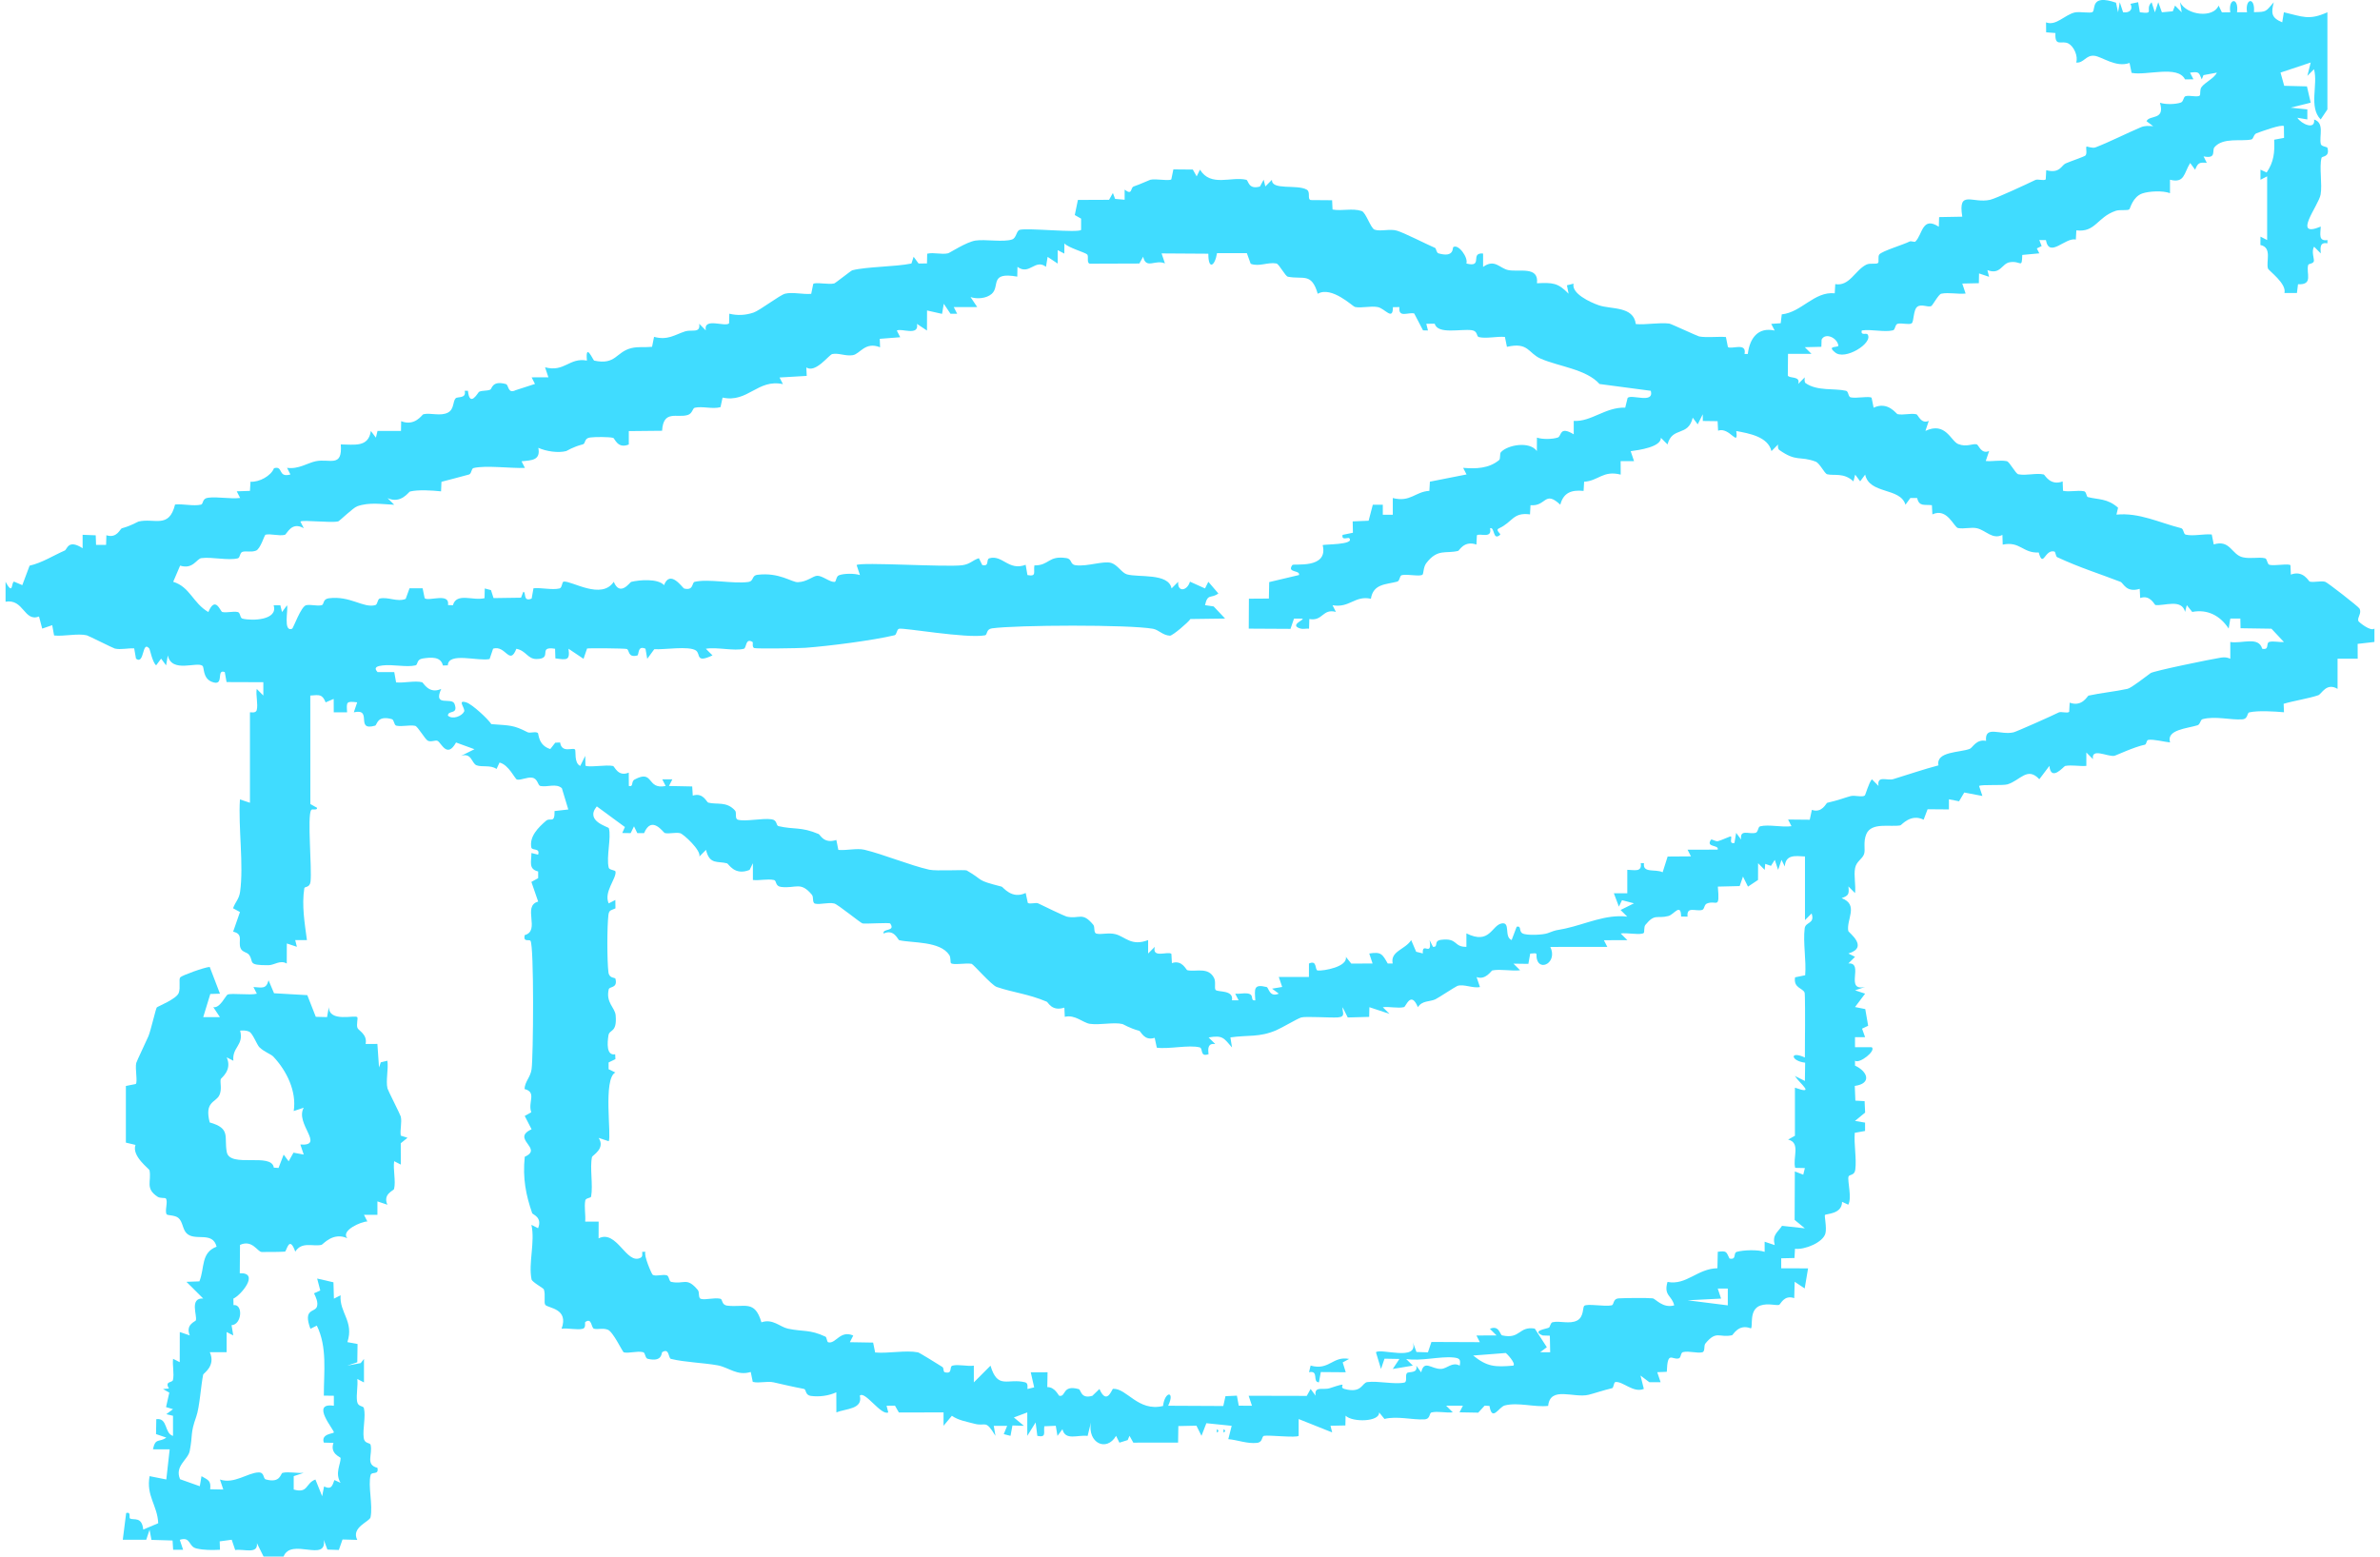 <svg xmlns="http://www.w3.org/2000/svg" width="214" height="140" viewBox="0 0 214 140" fill="none"><g clip-path="url(#clip0_455_10030)"><path d="M0.5 52.325C1.224 53.684 0.991 52.283 1.278 52.319L2.005 52.63L2.661 50.879C3.786 50.619 4.758 49.985 5.827 49.512C6.039 49.419 6.12 48.458 7.428 49.311V48.102L8.607 48.147L8.637 49.009H9.538L9.565 48.141C10.528 48.452 10.786 47.56 10.965 47.513C11.839 47.276 12.369 46.926 12.458 46.908C13.889 46.57 15.2 47.587 15.741 45.376C16.468 45.301 17.39 45.546 18.07 45.388C18.312 45.331 18.15 44.84 18.707 44.768C19.581 44.654 20.676 44.897 21.592 44.789L21.287 44.191L22.474 44.152L22.525 43.326C23.297 43.386 24.375 42.802 24.635 42.114C25.509 41.856 24.94 42.997 26.113 42.676L25.811 42.078C26.829 42.227 27.646 41.641 28.388 41.485C29.642 41.222 30.809 42.105 30.641 39.974C31.838 39.974 33.125 40.273 33.347 38.762L33.798 39.363L33.945 38.762H36.055L36.07 37.882C37.315 38.379 37.955 37.283 38.069 37.257C38.733 37.107 39.61 37.46 40.28 37.107C40.846 36.811 40.705 36.095 40.972 35.823C41.145 35.646 41.95 35.88 41.786 35.147H42.076C42.229 36.721 42.992 35.281 43.072 35.242C43.399 35.09 43.749 35.188 44.09 35.042C44.234 34.979 44.246 34.192 45.49 34.545C45.757 34.62 45.64 35.455 46.364 35.096L48.103 34.533L47.801 33.941L49.309 33.935L49.01 33.037C50.778 33.501 51.182 32.133 52.774 32.432C52.619 30.723 53.34 32.417 53.421 32.432C55.387 32.86 55.372 31.651 56.773 31.31C57.401 31.157 58.005 31.262 58.631 31.193L58.81 30.298C60.046 30.631 60.66 30.11 61.605 29.805C62.192 29.613 63.009 30.014 62.868 29.119L63.461 29.718C63.236 28.509 65.185 29.442 65.556 29.083L65.577 28.215C66.307 28.395 67.022 28.356 67.74 28.12C68.327 27.925 70.119 26.53 70.601 26.414C71.272 26.252 72.217 26.498 72.941 26.429L73.124 25.537C73.303 25.357 74.507 25.615 75.006 25.495C75.114 25.468 76.527 24.337 76.634 24.31C77.957 23.975 80.501 24.002 81.952 23.702L82.15 23.095L82.596 23.702L83.35 23.693L83.368 22.82C83.978 22.673 84.645 22.921 85.253 22.781C85.391 22.748 86.887 21.763 87.713 21.637C88.584 21.503 90.215 21.802 90.999 21.539C91.403 21.404 91.379 20.755 91.693 20.671C92.417 20.482 96.939 20.967 97.208 20.677V19.665L96.64 19.342L96.921 17.983L99.722 17.971L100.066 17.358L100.267 17.89L101.123 17.965V17.058C101.853 17.618 101.619 16.879 101.94 16.771C102.535 16.571 103.349 16.185 103.436 16.167C103.933 16.05 105.142 16.307 105.321 16.128L105.504 15.236L107.254 15.251L107.599 15.864L107.898 15.26C108.87 16.849 110.708 15.847 112.06 16.17C112.273 16.221 112.219 17.079 113.29 16.777L113.623 16.161L113.775 16.768L114.371 16.17C114.305 17.145 116.615 16.559 117.495 17.056C117.869 17.268 117.519 17.899 117.854 17.995L119.778 18.01L119.817 18.845C120.676 19.001 121.577 18.704 122.43 18.977C122.819 19.1 123.241 20.53 123.597 20.656C124.145 20.844 124.967 20.554 125.614 20.749C126.26 20.943 128.214 21.94 129.037 22.299C129.142 22.344 129.142 22.73 129.349 22.79C130.776 23.197 130.591 22.287 130.668 22.23C131.123 21.901 132.039 23.17 131.85 23.702C133.413 24.1 132.126 22.697 133.353 22.802V24.008C134.415 23.244 134.84 24.145 135.63 24.295C136.618 24.48 138.38 23.921 138.198 25.477C139.616 25.414 140.08 25.426 141.041 26.417L140.894 25.66L141.49 25.513C141.277 26.39 142.959 27.18 143.752 27.455C144.862 27.844 146.876 27.506 147.086 29.149C148.037 29.227 149.189 28.988 150.099 29.104C150.258 29.125 152.628 30.233 152.784 30.262C153.439 30.385 154.474 30.256 155.187 30.313L155.366 31.208C155.647 31.468 157.084 30.744 156.862 31.837H157.156C157.32 30.445 158.059 29.392 159.571 29.73L159.262 29.131L160.115 29.071L160.208 28.275C161.992 28.093 163.126 26.192 164.972 26.381L165.02 25.555C166.295 25.779 166.801 24.307 167.803 23.807C168.168 23.625 168.704 23.801 168.866 23.651C168.979 23.547 168.824 23.074 168.985 22.882C169.246 22.571 171.143 22.009 171.7 21.724C171.849 21.646 172.137 21.811 172.226 21.724C172.876 21.084 172.828 19.42 174.33 20.392L174.357 19.527L176.44 19.489C176.039 17.014 177.353 18.331 178.942 17.971C179.474 17.852 182.419 16.478 183.006 16.188C183.23 16.077 183.775 16.289 183.945 16.134L183.99 15.308C185.214 15.631 185.343 14.883 185.726 14.703C186.091 14.533 187.441 14.084 187.521 13.982C187.689 13.778 187.527 13.33 187.608 13.183C187.629 13.147 188.129 13.363 188.413 13.258C189.565 12.824 191.319 11.941 192.489 11.45C192.878 11.286 193.207 11.328 193.608 11.351L193.007 10.902C193.276 10.301 194.698 10.867 194.213 9.239C194.719 9.415 195.628 9.388 196.092 9.224C196.353 9.131 196.305 8.703 196.532 8.646C196.918 8.553 197.588 8.772 197.795 8.592C197.873 8.526 197.786 8.074 197.936 7.856C198.253 7.398 199.085 7.063 199.33 6.533L198.127 6.758L197.975 7.138C197.705 6.491 197.732 6.434 196.918 6.533L197.223 7.132L196.469 7.141C195.823 5.833 193.007 6.826 191.663 6.554L191.481 5.662C190.254 6.111 188.991 5.085 188.311 5.016C187.539 4.938 187.372 5.695 186.681 5.626C186.875 5.055 186.477 4.178 185.986 3.914C185.37 3.588 184.747 4.286 184.816 2.972L183.981 2.906L183.972 2.011C184.861 2.364 185.645 1.335 186.549 1.122C187.004 1.015 187.997 1.233 188.168 1.068C188.44 0.808 187.955 -0.548 190.263 0.242L190.448 1.107L190.601 0.2L190.9 1.104C191.481 1.182 191.816 0.859 191.564 0.344L192.253 0.197L192.405 1.104C193.833 1.293 192.803 0.88 193.462 0.203L193.761 1.11L194.063 0.2L194.389 1.107L195.368 1.015L195.571 0.5L196.17 1.107L196.023 0.203C196.625 1.383 199.025 1.655 199.486 0.5L199.785 1.113L200.539 1.104C200.333 -0.189 201.329 -0.281 201.144 1.104H202.044C201.847 -0.174 202.796 -0.296 202.664 1.092C203.831 1.074 203.705 1.056 204.45 0.203C204.202 1.179 204.22 1.595 205.208 2.008L205.357 1.104C207.039 1.493 207.605 1.855 209.271 1.104V9.843L208.667 10.744C207.569 9.631 208.452 7.599 208.065 6.225L207.47 6.823L207.769 5.623L205.055 6.527L205.387 7.718L207.431 7.769L207.769 9.236L205.965 9.684L207.467 9.84V10.741L206.569 10.591C206.934 11.166 208.2 11.723 208.074 10.747C209.038 11.058 208.517 12.225 208.676 12.953C208.727 13.192 209.251 13.186 209.28 13.306C209.496 14.168 208.79 14.015 208.742 14.2C208.523 15.053 208.826 16.568 208.658 17.505C208.481 18.495 206.057 21.464 208.673 20.381C208.652 21.027 208.437 21.724 209.275 21.59V21.883C208.613 21.772 208.625 22.209 208.673 22.79L208.077 22.191C207.805 22.592 208.107 23.301 208.051 23.502C207.979 23.744 207.584 23.69 207.542 23.84C207.338 24.564 208.039 25.645 206.629 25.564L206.53 26.354H205.408C205.627 25.504 203.993 24.355 203.927 24.151C203.732 23.541 204.331 22.26 203.247 22.035L203.253 21.284L203.852 21.59V15.861L203.253 16.167V15.26L203.807 15.517C204.459 14.554 204.537 13.716 204.486 12.566L205.372 12.402L205.36 11.348C205.163 11.148 203.307 11.836 202.897 11.986C202.628 12.085 202.637 12.498 202.436 12.543C201.539 12.746 199.893 12.33 199.118 13.24C198.86 13.542 199.345 14.314 198.136 14.066L198.426 14.649C197.735 14.575 197.615 14.673 197.379 15.266L196.93 14.661C196.353 15.598 196.439 16.505 195.117 16.164V17.373C194.461 17.127 193.252 17.193 192.645 17.394C191.768 17.687 191.54 18.749 191.466 18.821C191.313 18.971 190.625 18.83 190.239 18.962C188.548 19.54 188.434 20.925 186.698 20.719L186.651 21.545C185.705 21.32 184.268 23.259 183.96 21.596L183.365 21.59L183.577 22.131L183.143 22.344L183.368 22.787L181.833 22.93C181.8 24.232 181.707 23.412 180.698 23.589C179.983 23.714 179.875 24.741 178.699 24.295L178.852 24.896L177.948 24.594L177.93 25.471L176.44 25.504L176.739 26.402C176.036 26.477 175.225 26.279 174.549 26.417C174.303 26.468 173.768 27.485 173.645 27.533C173.331 27.659 172.795 27.327 172.418 27.575C172.014 27.841 172.11 28.94 171.885 29.083C171.64 29.239 171.011 29.026 170.628 29.122C170.383 29.185 170.431 29.658 170.206 29.712C169.425 29.9 168.252 29.592 167.402 29.721C167.277 30.215 167.818 29.927 167.923 30.071C168.48 30.846 165.849 32.477 164.987 31.681C164.203 31.05 165.331 31.289 165.298 31.079C165.188 30.355 164.107 29.894 163.79 30.547L163.769 31.193L162.282 31.229L162.88 31.825H160.771L160.753 33.767C160.84 34.069 161.944 33.779 161.683 34.536L162.276 33.941C162.255 34.096 162.237 34.38 162.348 34.458C163.398 35.2 164.951 34.904 165.99 35.15C166.217 35.203 166.175 35.688 166.403 35.739C166.9 35.853 168.112 35.602 168.288 35.778L168.468 36.67C169.751 36.062 170.497 37.221 170.616 37.248C171.149 37.361 171.768 37.143 172.31 37.26C172.478 37.295 172.714 38.169 173.429 37.855L173.127 38.756C174.959 37.894 175.404 39.687 176.087 39.944C176.856 40.237 177.335 39.878 177.733 39.965C177.924 40.007 178.125 40.878 178.855 40.566L178.553 41.464C179.163 41.521 179.848 41.359 180.441 41.479C180.701 41.533 181.225 42.608 181.482 42.658C182.213 42.802 183.089 42.518 183.769 42.676C183.867 42.7 184.34 43.73 185.466 43.302L185.498 44.143C186.118 44.277 186.764 44.071 187.387 44.185C187.611 44.224 187.59 44.672 187.734 44.708C188.653 44.948 189.491 44.81 190.448 45.669L190.302 46.286C192.36 46.091 194.081 46.989 196.113 47.504C196.361 47.566 196.311 48.033 196.532 48.087C197.205 48.249 198.148 48.003 198.872 48.072L199.052 48.967C200.545 48.506 200.647 49.898 201.67 50.125C202.386 50.284 203.074 50.08 203.654 50.209C203.879 50.257 203.837 50.748 204.064 50.802C204.558 50.915 205.773 50.661 205.95 50.84L205.983 51.681C207.111 51.254 207.581 52.289 207.679 52.31C208.113 52.406 208.622 52.223 209.065 52.325C209.257 52.37 212.058 54.557 212.15 54.728C212.393 55.165 211.932 55.521 212.055 55.862C212.082 55.937 213.165 56.838 213.5 56.533V57.739L211.989 57.912L211.995 59.247H210.184V61.959C209.173 61.36 208.76 62.425 208.446 62.533C207.569 62.832 206.264 63.024 205.336 63.302L205.366 64.062C204.498 63.988 203.047 63.892 202.257 64.071C202.008 64.128 202.17 64.661 201.611 64.7C200.569 64.775 199.192 64.383 198.052 64.682C197.831 64.739 197.849 65.152 197.591 65.233C196.673 65.529 194.76 65.616 195.123 66.777C194.599 66.726 193.641 66.472 193.165 66.546C192.983 66.573 193.019 66.947 192.86 66.98C191.84 67.193 190.257 67.962 190.101 67.983C189.482 68.07 188.021 67.229 188.192 68.279L187.596 67.681V68.887C186.974 68.938 186.297 68.779 185.687 68.893C185.582 68.911 184.406 70.359 184.274 68.887L183.368 70.087C182.287 68.92 181.656 70.201 180.498 70.548C180.067 70.676 178.155 70.539 177.951 70.694L178.25 71.592L176.619 71.281L176.15 72.071L175.24 71.891V72.801L173.322 72.786L172.965 73.726C171.801 73.148 170.987 74.214 170.874 74.235C169.997 74.405 168.282 73.932 167.818 75.01C167.504 75.743 167.752 76.407 167.609 76.82C167.447 77.281 166.929 77.452 166.804 78.074C166.669 78.754 166.882 79.613 166.798 80.328L166.202 79.729C166.28 80.442 166.211 80.555 165.592 80.783C167.163 81.369 165.999 82.716 166.19 83.74C166.217 83.874 168.085 85.197 166.199 85.76L166.798 86.059L166.199 86.654C167.666 86.562 165.804 89.195 167.702 88.77L166.801 89.073L167.705 89.372L166.798 90.575L167.717 90.76L167.977 92.26L167.429 92.52L167.702 93.286H166.795V94.19H168.3C168.719 94.507 167.184 95.716 166.795 95.399V95.845C167.95 96.375 168.318 97.461 166.774 97.671L166.828 98.994L167.657 99.041L167.705 100.068L166.792 100.819L167.699 100.972V101.723L166.774 101.888C166.687 102.929 166.95 104.213 166.819 105.209C166.747 105.766 166.271 105.602 166.208 105.838C166.104 106.218 166.537 107.75 166.187 108.355L165.631 108.094C165.628 109.217 164.209 109.154 164.092 109.28C164.027 109.348 164.269 110.417 164.134 110.935C163.922 111.761 162.231 112.434 161.399 112.317L161.351 113.149L160.16 113.176V114.077L162.575 114.08L162.27 115.885L161.369 115.286L161.33 116.758C160.391 116.438 160.112 117.324 159.966 117.366C159.696 117.441 158.975 117.195 158.305 117.417C157.207 117.779 157.655 119.344 157.431 119.479C156.312 119.036 155.839 120.074 155.74 120.095C154.576 120.35 154.352 119.619 153.349 120.829C153.17 121.044 153.346 121.556 153.062 121.628C152.607 121.744 151.886 121.484 151.329 121.613C151.096 121.666 151.177 122.13 150.928 122.184C150.315 122.313 149.938 121.466 149.872 123.384L149.013 123.42L149.315 124.321H148.304L147.508 123.722L147.807 124.923C146.864 125.315 145.939 124.231 145.26 124.303C145.084 124.321 145.111 124.818 144.955 124.857C144.156 125.048 143.24 125.357 142.839 125.452C141.501 125.773 139.389 124.632 139.203 126.452C137.964 126.587 136.507 126.105 135.304 126.41C134.765 126.548 134.164 127.921 133.93 126.455L133.496 126.428L132.916 127.059L131.234 127.029L131.539 126.431H130.031L130.629 127.029C130.028 127.104 129.295 126.904 128.726 127.038C128.475 127.098 128.648 127.631 128.074 127.664C127.017 127.724 125.599 127.338 124.486 127.625L124.004 127.035C124.067 127.897 121.601 127.945 120.99 127.332L120.972 128.209L119.632 128.236L119.784 128.837L116.771 127.634V129.142C116.567 129.343 114.098 129.059 113.664 129.142C113.413 129.19 113.578 129.717 113.021 129.777C112.138 129.873 111.3 129.516 110.444 129.442L110.747 128.242L108.472 128.008L108.032 129.142L107.578 128.23L105.953 128.265L105.929 129.75L101.904 129.756L101.56 129.142L101.398 129.525L100.653 129.759L100.354 129.145C99.489 130.624 97.765 129.78 98.091 127.945L97.795 129.151C96.912 129.032 95.778 129.615 95.532 128.544L95.084 129.148L94.931 128.239L93.901 128.283C93.818 128.864 94.12 129.316 93.273 129.148L93.12 127.939L92.369 129.145V127.038L91.163 127.49L92.064 128.242L91.035 128.212L90.861 129.145L90.254 128.99L90.559 128.245H89.356L89.508 129.145C88.575 127.598 88.659 128.34 87.62 128.056C86.932 127.87 86.187 127.76 85.588 127.341L84.84 128.239V127.035L80.824 127.044L80.471 126.428L79.717 126.437L79.869 127.038C79.22 127.35 77.772 125.063 77.311 125.53C77.613 126.766 76.033 126.691 75.204 127.035L75.198 125.228C74.516 125.542 73.66 125.656 72.921 125.554C72.355 125.476 72.528 124.967 72.28 124.92C71.299 124.737 70.362 124.513 69.566 124.333C68.958 124.195 68.297 124.438 67.686 124.291L67.504 123.399C66.277 123.779 65.532 122.983 64.523 122.801C63.248 122.57 61.579 122.531 60.328 122.223C60.082 122.163 60.205 121.197 59.538 121.622C59.466 121.666 59.58 122.543 58.236 122.214C57.99 122.154 58.044 121.672 57.823 121.619C57.272 121.487 56.545 121.75 56.09 121.634C55.968 121.601 55.136 119.769 54.639 119.593C54.175 119.428 53.765 119.599 53.412 119.509C53.148 119.443 53.232 118.458 52.613 118.916C52.58 118.94 52.697 119.437 52.409 119.512C51.886 119.649 51.081 119.425 50.494 119.512C51.167 117.68 49.297 117.671 49.037 117.369C48.875 117.18 49.076 116.456 48.899 115.968C48.857 115.855 47.846 115.316 47.795 115.071C47.495 113.616 48.13 111.71 47.783 110.165L48.381 110.471C48.788 109.471 47.894 109.244 47.852 109.118C47.295 107.511 46.981 105.985 47.184 104.042C48.899 103.288 45.904 102.441 47.798 101.57L47.181 100.373L47.771 100.038C47.436 99.134 48.3 98.248 47.163 97.949C47.202 97.249 47.693 96.911 47.798 96.171C47.956 95.061 48.031 85.092 47.699 84.62C47.585 84.458 47.032 84.787 47.175 84.108C48.636 83.716 46.927 81.489 48.39 81.091L47.78 79.322L48.39 78.984V78.383C47.495 78.158 47.783 77.527 47.783 76.722L48.384 76.871C48.588 76.234 47.834 76.539 47.774 76.222C47.585 75.237 48.399 74.426 49.105 73.819C49.477 73.499 49.887 74.127 49.863 72.948L51.099 72.807L50.521 70.895C50.012 70.431 49.213 70.823 48.591 70.694C48.339 70.643 48.372 70.021 47.834 69.946C47.385 69.883 46.855 70.189 46.487 70.117C46.304 70.081 45.757 68.788 44.916 68.587L44.647 69.165C44.123 68.785 43.357 69.018 42.857 68.836C42.399 68.668 42.426 67.672 41.459 67.983L42.663 67.387L41.005 66.783C40.215 68.216 39.715 66.879 39.365 66.648C39.17 66.519 38.778 66.783 38.461 66.618C38.218 66.493 37.557 65.325 37.327 65.283C36.77 65.182 36.163 65.382 35.636 65.269C35.417 65.221 35.453 64.742 35.226 64.679C33.879 64.308 33.921 65.212 33.727 65.269C31.877 65.795 33.565 63.673 31.814 64.068L32.117 63.168C31.129 63.057 31.15 63.114 31.21 64.068H30.01L30.004 62.862L29.28 63.173C28.971 62.416 28.717 62.5 27.9 62.56L27.906 72.319L28.505 72.654C28.549 72.93 28.068 72.711 27.975 72.858C27.616 73.424 28.059 78.089 27.921 79.301C27.858 79.855 27.388 79.729 27.364 79.882C27.119 81.426 27.394 83.021 27.598 84.557H26.544L26.694 85.158L25.79 84.859L25.784 86.666C25.192 86.313 24.671 86.81 24.144 86.813C22.166 86.828 22.875 86.517 22.385 85.867C22.211 85.637 21.765 85.649 21.622 85.26C21.403 84.679 21.915 84.003 20.963 83.799L21.577 82.031L20.957 81.693C21.158 81.112 21.493 80.891 21.589 80.205C21.924 77.793 21.415 74.435 21.574 71.903L22.474 72.203V64.068C22.474 64.035 22.995 64.194 23.082 63.871C23.223 63.344 22.986 62.545 23.082 61.962L23.678 62.56V61.36L20.371 61.348L20.212 60.45C19.38 60.124 20.251 61.806 19.042 61.324C18.222 60.998 18.378 60.043 18.213 59.894C17.74 59.463 15.433 60.588 15.089 58.945L14.936 59.846L14.487 59.241L14.039 59.843C13.7 59.555 13.482 58.403 13.431 58.34C12.749 57.529 13.018 59.84 12.228 59.244L12.066 58.319C11.51 58.283 10.854 58.457 10.325 58.334C10.172 58.298 7.958 57.179 7.805 57.143C6.994 56.949 5.746 57.254 4.863 57.158L4.696 56.23L3.795 56.539L3.508 55.452C2.149 55.964 2.146 53.821 0.479 54.123V52.316L0.5 52.325ZM97.747 22.885C97.6 22.712 96.062 22.29 95.706 21.895L95.7 22.808L95.102 22.499V23.705L94.198 23.104L94.051 23.996C93.064 23.244 92.564 24.801 91.487 24.002L91.469 24.881C88.91 24.427 89.951 25.755 89.167 26.435C88.691 26.848 87.856 26.917 87.267 26.719L87.868 27.617L85.759 27.623L86.064 28.221H85.465L84.861 27.321L84.705 28.23L83.356 27.925L83.35 29.73L82.452 29.131C82.661 30.274 81.015 29.487 80.638 29.733L80.944 30.331L79.106 30.475L79.133 31.235C77.786 30.699 77.335 31.834 76.685 31.944C76.036 32.055 75.407 31.726 74.836 31.843C74.54 31.902 73.337 33.593 72.504 33.052L72.537 33.809L70.093 33.953L70.398 34.551C68.12 34.057 67.249 36.254 64.972 35.76L64.784 36.619C64.071 36.822 63.177 36.514 62.473 36.673C62.261 36.721 62.276 37.191 61.836 37.325C60.878 37.622 59.645 36.825 59.532 38.744L56.539 38.774V39.98C55.516 40.399 55.291 39.42 55.127 39.381C54.72 39.286 53.493 39.291 53.05 39.351C52.496 39.429 52.682 39.896 52.403 39.968C51.482 40.204 50.994 40.548 50.907 40.572C50.174 40.758 49.111 40.596 48.405 40.279C48.624 41.404 47.816 41.401 46.894 41.488L47.199 42.087C45.948 42.135 43.656 41.835 42.585 42.096C42.36 42.15 42.417 42.614 42.16 42.682C41.238 42.925 40.616 43.104 39.694 43.335L39.658 44.194C38.871 44.107 37.581 44.029 36.863 44.209C36.749 44.236 36.052 45.355 34.849 44.804L35.447 45.4C34.328 45.352 33.203 45.148 32.111 45.54C31.749 45.672 30.516 46.872 30.411 46.896C29.702 47.052 27.26 46.737 27.011 46.911L27.317 47.51C26.188 46.86 25.802 48.066 25.602 48.108C25.048 48.228 24.33 47.979 23.872 48.093C23.776 48.117 23.423 49.374 23.016 49.527C22.564 49.694 22.16 49.536 21.81 49.631C21.547 49.703 21.607 50.161 21.382 50.218C20.488 50.437 19.072 50.071 18.105 50.2C17.674 50.257 17.354 51.242 16.196 50.873L15.574 52.328C17.1 52.801 17.348 54.252 18.734 55.048C19.371 53.534 19.814 55.009 19.985 55.045C20.431 55.138 20.942 54.953 21.388 55.051C21.619 55.102 21.571 55.584 21.798 55.641C22.678 55.859 25.021 55.782 24.605 54.444H25.207L25.359 55.048L25.808 54.444C25.94 54.77 25.434 56.868 26.26 56.554C26.377 56.509 27.062 54.536 27.529 54.435C27.951 54.345 28.472 54.533 28.918 54.435C29.166 54.381 28.995 53.887 29.555 53.812C31.491 53.558 32.649 54.71 33.739 54.429C33.969 54.369 33.93 53.884 34.152 53.833C34.903 53.663 35.72 54.174 36.477 53.866L36.824 52.911H38L38.183 53.8C38.509 54.13 40.472 53.253 40.283 54.423L40.723 54.438C41.053 53.256 42.54 54.067 43.569 53.8L43.587 52.929L44.147 53.076L44.377 53.794L46.849 53.758L47.053 53.229C47.334 53.214 46.987 54.183 47.804 53.836L47.968 52.911C48.69 52.84 49.647 53.088 50.315 52.926C50.551 52.87 50.521 52.331 50.683 52.31C51.41 52.226 54.082 53.989 55.187 52.328C55.749 53.705 56.644 52.364 56.749 52.337C57.482 52.154 59.158 52.017 59.708 52.63C60.259 51.167 61.39 52.908 61.513 52.935C62.402 53.145 62.186 52.397 62.464 52.331C63.727 52.041 65.867 52.525 67.252 52.349C67.83 52.277 67.54 51.771 68.114 51.699C70.066 51.457 71.188 52.379 71.735 52.364C72.591 52.34 73.112 51.777 73.504 51.786C73.974 51.795 74.599 52.361 75.042 52.34C75.201 52.334 75.162 51.843 75.437 51.741C75.886 51.571 76.82 51.562 77.323 51.723L77.023 50.822C77.4 50.532 85.121 51.032 86.531 50.837C87.24 50.739 87.425 50.398 88.018 50.206L88.32 50.822C89.012 50.978 88.626 50.308 88.964 50.212C90.146 49.88 90.688 51.382 92.223 50.799L92.384 51.723C93.249 51.891 92.902 51.433 93.01 50.855C94.368 50.864 94.234 49.952 95.868 50.194C96.451 50.281 96.158 50.766 96.733 50.84C97.768 50.975 99.219 50.419 99.923 50.634C100.488 50.808 100.865 51.526 101.332 51.66C102.37 51.957 105.079 51.517 105.342 52.926L105.938 52.328C105.851 53.277 106.74 53.175 106.997 52.316L108.35 52.926L108.649 52.328L109.55 53.378C108.894 53.875 108.595 53.333 108.35 54.429L109.128 54.545L110.157 55.635L107.036 55.677C106.847 55.976 105.426 57.188 105.195 57.176C104.54 57.143 104.193 56.646 103.666 56.554C101.47 56.165 91.421 56.209 89.2 56.515C88.638 56.593 88.814 57.095 88.563 57.143C86.92 57.449 81.207 56.437 80.833 56.554C80.611 56.623 80.65 57.083 80.429 57.137C78.451 57.607 74.578 58.104 72.409 58.266C71.861 58.307 68.034 58.364 67.818 58.289C67.603 58.215 67.725 57.784 67.677 57.751C67.016 57.326 67.136 58.283 66.885 58.352C66.032 58.583 64.439 58.176 63.467 58.352L64.065 58.948C62.5 59.687 63.027 58.807 62.569 58.505C61.923 58.077 59.738 58.448 58.831 58.391L58.197 59.256L58.041 58.349C57.281 58.014 57.491 58.912 57.293 58.96C56.416 59.175 56.623 58.442 56.345 58.37C56.138 58.316 52.957 58.283 52.786 58.331L52.469 59.256L51.117 58.349C51.272 59.436 50.94 59.352 49.938 59.217L49.91 58.352C48.265 58.089 49.782 59.265 48.238 59.274C47.442 59.28 47.31 58.52 46.43 58.355C45.811 59.92 45.472 57.99 44.338 58.343L44.024 59.274C42.992 59.502 40.31 58.622 40.265 59.843L39.825 59.858C39.64 59.038 38.769 59.109 37.997 59.229C37.431 59.316 37.599 59.789 37.357 59.846C36.54 60.037 35.301 59.735 34.394 59.852C33.972 59.906 33.535 60.001 33.948 60.45H35.45L35.615 61.378C36.339 61.447 37.285 61.201 37.958 61.363C38.066 61.39 38.557 62.47 39.673 61.962C38.904 63.658 40.63 62.644 40.873 63.32C41.229 64.314 40.283 63.832 40.274 64.368C40.705 64.748 41.531 64.407 41.729 64.005C41.873 63.715 41.047 62.907 41.923 63.173C42.438 63.329 43.868 64.646 44.18 65.131C45.895 65.263 46.146 65.197 47.442 65.861C47.651 65.969 48.169 65.762 48.366 65.93C48.441 65.993 48.387 67.037 49.48 67.372L49.925 66.801L50.362 66.78C50.512 67.77 51.473 67.211 51.697 67.405C51.817 67.51 51.583 68.617 52.173 68.89L52.622 67.986L52.64 68.857C52.852 69.06 54.546 68.755 55.124 68.896C55.267 68.932 55.569 69.901 56.536 69.491L56.542 70.694C57.003 70.802 56.713 70.299 57.063 70.111C58.819 69.165 58.11 71.053 59.855 70.694L59.55 70.096H60.456L60.151 70.694L62.24 70.736L62.291 71.559C63.239 71.254 63.524 72.149 63.685 72.191C64.472 72.394 65.334 72.05 66.097 72.909C66.265 73.097 66.041 73.642 66.352 73.729C67.037 73.917 68.515 73.573 69.362 73.687C69.919 73.759 69.76 74.253 70 74.306C71.442 74.636 71.999 74.339 73.612 75.016C73.758 75.079 74.064 75.917 75.201 75.549L75.38 76.443C76.105 76.512 77.047 76.27 77.721 76.428C79.417 76.832 81.829 77.835 83.556 78.224C84.182 78.365 86.773 78.206 86.92 78.29C88.557 79.227 87.644 79.131 90.065 79.747C90.197 79.78 90.969 80.92 92.226 80.316L92.414 81.202C92.594 81.36 93.138 81.145 93.357 81.256C93.764 81.465 95.751 82.408 95.906 82.441C97.077 82.695 97.292 81.968 98.301 83.174C98.48 83.389 98.301 83.898 98.591 83.973C99.013 84.081 99.68 83.862 100.303 84.024C101.188 84.254 101.718 85.137 103.235 84.554V85.76L103.834 85.161C103.565 86.245 105.034 85.514 105.327 85.796L105.372 86.625C106.297 86.304 106.647 87.238 106.755 87.262C107.539 87.436 108.637 86.939 109.164 87.962C109.346 88.319 109.17 88.866 109.298 89.031C109.481 89.267 110.944 88.995 110.774 89.974H111.372L111.067 89.378C111.42 89.414 111.815 89.309 112.144 89.351C112.874 89.444 112.33 90.03 112.874 89.977C112.809 88.95 112.698 88.483 113.889 88.776C114.086 88.824 114.128 89.74 114.984 89.372L114.38 88.923L115.289 88.77L114.984 87.873H117.693L117.696 86.663C118.465 86.307 118.201 87.259 118.48 87.289C119.018 87.343 121.194 86.954 121.014 86.062L121.502 86.669L123.417 86.66L123.118 85.763C124.192 85.586 124.297 85.82 124.779 86.66H125.225C124.991 85.55 126.338 85.418 126.889 84.557L127.335 85.604L127.936 85.754C127.849 84.62 128.795 86.152 128.544 84.557L128.846 85.158C129.391 85.206 128.843 84.623 129.579 84.53C131.102 84.338 130.686 85.188 131.853 85.161V83.952C133.969 85.002 134.113 83.228 135.023 83.057C135.854 82.899 135.208 84.269 135.92 84.551L136.375 83.353C136.839 83.246 136.54 83.758 136.899 83.952C137.285 84.162 138.76 84.087 139.158 83.934C140.122 83.569 139.742 83.734 140.75 83.515C142.594 83.111 144.38 82.216 146.314 82.444L145.715 81.848L146.921 81.247L145.844 80.965L145.565 81.546L145.111 80.343H146.32V78.233C146.954 78.242 147.66 78.475 147.529 77.631H147.822C147.675 78.571 148.851 78.131 149.498 78.454L149.947 77.039L152.044 77.024L151.739 76.425L154.45 76.419C154.579 75.944 153.334 76.255 153.852 75.519C153.903 75.447 154.265 75.713 154.48 75.656C154.807 75.569 155.591 75.192 155.638 75.231C155.764 75.333 155.42 75.938 155.956 75.818L156.108 74.911L156.557 75.516C156.417 74.537 157.248 75.061 157.853 74.908C158.104 74.845 158.05 74.372 158.275 74.319C159.056 74.13 160.232 74.435 161.082 74.309L160.777 73.711L162.725 73.729L162.916 72.843C163.841 73.163 164.194 72.23 164.299 72.206C165.287 71.987 166.005 71.7 166.412 71.601C166.798 71.508 167.456 71.733 167.678 71.547C167.737 71.496 168.055 70.35 168.315 70.093L168.908 70.691C168.761 69.698 169.674 70.248 170.242 70.075C171.712 69.626 172.948 69.195 174.3 68.839C174.052 67.57 176.212 67.704 177.113 67.354C177.374 67.253 177.7 66.454 178.577 66.636C178.448 65.188 179.872 66.154 181.054 65.867C181.345 65.795 184.646 64.323 185.112 64.08C185.328 63.97 185.875 64.185 186.052 64.026L186.097 63.2C187.225 63.617 187.692 62.587 187.791 62.566C188.913 62.318 190.191 62.201 191.298 61.956C191.642 61.881 192.986 60.824 193.372 60.543C193.641 60.345 198.797 59.289 199.701 59.148C200.009 59.1 200.258 59.118 200.539 59.25V57.742C201.575 57.921 203.086 57.197 203.406 58.349C204.1 58.502 203.708 57.828 204.049 57.736C204.432 57.634 204.944 57.784 205.36 57.742L204.241 56.548L201.461 56.506L201.443 55.635H200.542L200.393 56.536C199.623 55.365 198.489 54.776 197.116 55.039L196.628 54.429L196.475 55.036C196.173 53.821 194.596 54.519 193.803 54.417C193.722 54.405 193.342 53.465 192.438 53.788L192.393 52.962C191.172 53.339 190.93 52.436 190.67 52.334C188.772 51.598 187.046 51.077 184.972 50.113C184.84 50.053 184.834 49.637 184.726 49.608C183.852 49.368 183.724 51.146 183.314 49.694C181.865 49.763 181.653 48.662 180.076 48.985L180.049 48.111C179.157 48.554 178.58 47.719 177.787 47.519C177.263 47.387 176.613 47.599 176.06 47.495C175.686 47.423 175.087 45.636 173.753 46.265L173.708 45.439C173.01 45.361 172.573 45.585 172.376 44.789H171.774L171.332 45.397C170.865 43.82 168.1 44.484 167.708 42.688L167.259 43.293L166.81 42.688L166.654 43.296C165.78 42.488 164.945 42.808 164.299 42.658C164.045 42.599 163.638 41.662 163.249 41.518C161.821 40.982 161.549 41.578 159.987 40.471C159.861 40.384 159.846 40.139 159.876 39.98L159.283 40.575C158.969 39.268 157.251 38.98 156.117 38.768C156.333 40.306 155.534 38.367 154.483 38.735L154.441 37.882L153.11 37.864L153.104 37.263L152.652 38.166L152.203 37.568C151.79 39.312 150.363 38.331 149.938 39.974L149.342 39.378C149.354 40.207 147.373 40.48 146.625 40.581L146.927 41.479H145.721L145.727 42.688C144.129 42.281 143.728 43.254 142.438 43.329L142.39 44.155C141.31 44.047 140.586 44.295 140.295 45.394C138.868 44.059 139.048 45.57 137.617 45.439L137.572 46.265C136.025 46.061 136.034 46.944 134.789 47.519C134.397 47.698 134.999 48.003 134.882 48.105C134.209 48.689 134.418 47.36 133.981 47.51C134.191 48.5 133.044 47.923 132.796 48.147L132.754 48.979C131.644 48.593 131.213 49.521 131.12 49.545C130.013 49.832 129.274 49.302 128.241 50.658C127.981 50.999 128.002 51.601 127.912 51.681C127.688 51.888 126.56 51.613 126.048 51.729C125.826 51.78 125.886 52.247 125.623 52.316C124.626 52.582 123.48 52.492 123.265 53.854C121.816 53.537 121.358 54.707 119.814 54.438L120.119 55.036C118.899 54.716 118.961 55.898 117.731 55.677L117.704 56.545C117.462 56.521 117.16 56.599 116.956 56.542C115.828 56.23 117.381 55.716 117.103 55.644L116.352 55.638L116.035 56.563L112.282 56.542L112.297 53.848L114.092 53.836L114.122 52.355L116.801 51.72C116.929 51.245 115.681 51.553 116.202 50.819C116.316 50.661 119.464 51.218 118.931 49.033C119.024 48.94 121.834 49.018 121.323 48.41C121.23 48.3 120.601 48.656 120.721 48.108L121.649 47.917L121.628 46.896L123.061 46.836L123.438 45.394H124.336V46.297H125.234V44.795C126.829 45.196 127.236 44.224 128.523 44.149L128.571 43.323L131.865 42.673L131.56 42.081C132.73 42.173 133.858 42.144 134.789 41.386C134.939 41.267 134.825 40.812 134.957 40.668C135.558 40.016 137.53 39.654 138.189 40.569L138.195 39.36C138.694 39.534 139.622 39.51 140.08 39.348C140.427 39.226 140.197 38.274 141.504 39.064V37.855C143.067 37.96 144.338 36.607 146.134 36.664L146.349 35.79C146.703 35.428 148.747 36.359 148.435 35.15L143.824 34.539C142.627 33.195 140.14 32.968 138.521 32.253C137.396 31.756 137.441 30.747 135.498 31.196L135.316 30.304C134.589 30.238 133.655 30.478 132.976 30.319C132.73 30.262 132.901 29.778 132.338 29.7C131.336 29.565 129.274 30.104 129.001 29.113L128.247 29.122L128.397 29.724L127.954 29.715L127.161 28.195C126.61 28.06 125.719 28.634 125.829 27.62L125.246 27.629C125.246 28.898 124.534 27.737 123.872 27.617C123.211 27.497 122.451 27.734 121.825 27.608C121.646 27.572 119.733 25.699 118.486 26.423C117.923 24.489 117.181 25.157 115.807 24.89C115.559 24.843 115.014 23.747 114.769 23.699C113.994 23.553 113.228 24.017 112.458 23.726L112.111 22.769H109.43C109.238 23.951 108.64 24.31 108.649 22.82L104.444 22.793L104.747 23.693C103.882 23.304 103.044 24.259 102.789 23.089L102.445 23.702L97.986 23.717C97.675 23.628 97.921 23.077 97.753 22.876L97.747 22.885ZM56.174 74.375L53.663 72.529C52.556 73.867 54.711 74.357 54.746 74.492C54.98 75.336 54.501 77.081 54.732 78.035C54.788 78.272 55.327 78.239 55.348 78.404C55.423 79.035 54.265 80.241 54.732 81.253L55.33 80.947L55.339 81.701C55.004 81.875 54.767 81.803 54.708 82.285C54.579 83.339 54.579 86.394 54.708 87.448C54.779 88.031 55.306 87.897 55.339 88.031C55.557 88.923 54.797 88.693 54.732 88.989C54.462 90.195 55.297 90.62 55.357 91.32C55.495 92.945 54.8 92.541 54.708 93.134C54.609 93.777 54.504 94.974 55.315 94.825L55.336 95.262L54.723 95.561V96.168L55.333 96.465C54.202 97.006 55.007 102.268 54.729 102.645L53.828 102.345C54.462 103.309 53.268 103.911 53.232 104.063C53.02 105.006 53.337 106.574 53.151 107.622C53.128 107.762 52.67 107.744 52.628 107.969C52.514 108.567 52.67 109.259 52.619 109.878H53.828L53.822 111.383C55.471 110.551 56.318 113.802 57.602 113.125C57.808 113.017 57.742 112.775 57.745 112.59H58.038C57.85 112.886 58.589 114.568 58.676 114.646C58.885 114.831 59.556 114.607 59.939 114.699C60.181 114.759 60.133 115.247 60.352 115.295C61.516 115.549 61.74 114.819 62.746 116.028C62.925 116.244 62.749 116.755 63.033 116.827C63.482 116.941 64.206 116.69 64.766 116.812C65.005 116.866 64.85 117.369 65.4 117.435C66.947 117.617 67.863 116.878 68.465 118.934C69.488 118.578 70.125 119.353 70.856 119.506C72.229 119.796 72.789 119.554 74.219 120.221C74.348 120.281 74.345 120.694 74.468 120.727C75.147 120.912 75.533 119.602 76.721 120.122L76.416 120.721L78.508 120.757L78.69 121.646C79.869 121.753 81.425 121.421 82.539 121.634C82.673 121.66 84.307 122.678 84.732 122.947C84.9 123.052 84.768 123.429 85.004 123.438C85.696 123.579 85.316 122.914 85.648 122.828C86.172 122.69 86.977 122.914 87.563 122.831V124.336L89.062 122.834C89.712 125.024 90.616 123.926 92.187 124.333C92.495 124.414 92.354 124.905 92.387 124.932L92.989 124.782L92.683 123.432L94.192 123.426L94.168 124.761C94.862 124.743 95.17 125.524 95.245 125.539C95.877 125.68 95.47 124.522 96.996 124.941C97.214 125 97.16 125.856 98.223 125.542L98.857 124.929C99.528 126.461 99.979 124.92 100.081 124.914C101.323 124.851 102.326 127 104.576 126.458C104.735 125.093 105.689 125.081 105.037 126.437L109.993 126.461L110.19 125.578L111.217 125.53L111.384 126.431L112.572 126.44L112.273 125.539L117.498 125.551L117.845 124.929L118.294 125.533C118.15 124.623 118.964 125.054 119.569 124.857C121.565 124.204 120.191 124.74 120.907 124.932C122.472 125.348 122.445 124.372 122.947 124.309C123.917 124.183 125.395 124.542 126.266 124.354C126.572 124.288 126.32 123.711 126.506 123.504C126.664 123.327 127.514 123.576 127.344 122.831L127.789 123.435C128.053 122.253 128.711 123.16 129.582 123.124C130.127 123.1 130.585 122.454 131.252 122.831C131.36 122.262 131.237 122.154 130.686 122.097C129.486 121.975 127.745 122.451 126.437 122.232L127.035 122.828L125.231 123.13L125.829 122.229L124.489 122.205L124.174 123.13L123.72 121.628C124.118 121.227 127.586 122.495 127.038 120.724L127.362 121.601L128.394 121.634L128.708 120.7L133.062 120.718L132.757 120.119L134.565 120.113L133.966 119.518C134.816 119.153 134.855 120.062 135.07 120.11C136.734 120.475 136.534 119.263 138 119.497L139.086 121.173L138.485 121.622L139.386 121.628L139.356 120.137L138.712 120.116C137.65 119.682 139.077 119.527 139.272 119.41C139.392 119.338 139.404 118.97 139.604 118.925C140.272 118.776 141.133 119.12 141.807 118.773C142.423 118.455 142.303 117.581 142.444 117.456C142.705 117.222 144.309 117.548 144.91 117.405C145.161 117.345 144.988 116.815 145.562 116.779C146.137 116.743 148.085 116.725 148.597 116.776C148.863 116.803 149.492 117.695 150.536 117.411C150.342 116.507 149.569 116.561 149.935 115.301C151.652 115.624 152.595 114.11 154.423 114.068L154.456 112.59C155.285 112.482 155.205 112.59 155.51 113.197C156.186 113.335 155.818 112.694 156.165 112.596C156.737 112.431 158.047 112.374 158.67 112.596V111.686L159.574 111.988C159.346 111.048 159.804 110.893 160.232 110.255L162.285 110.48L161.366 109.722L161.384 105.362L162.141 105.655L162.288 105.06L161.417 105.042C161.169 104.135 161.938 102.776 160.78 102.498L161.393 102.154V97.829C163.249 98.491 161.908 97.542 161.384 96.776L162.288 97.225L162.312 95.582C161.01 95.432 160.878 94.466 162.288 95.115C162.282 94.16 162.303 93.2 162.303 92.242C162.303 91.829 162.312 89.426 162.264 89.285C162.117 88.866 161.241 88.878 161.405 87.903L162.315 87.717C162.423 86.394 162.111 84.766 162.27 83.494C162.345 82.899 163.213 83.114 162.892 82.159L162.297 82.758V77.033C161.42 76.985 160.552 76.841 160.483 77.937L160.184 77.338L159.882 78.239L159.58 77.338L159.239 77.877L158.721 77.7L158.676 78.239L158.08 77.64L158.074 79.146L157.171 79.747L156.722 78.841L156.425 79.696L154.462 79.744C154.648 81.881 154.349 80.923 153.487 81.262C153.208 81.372 153.28 81.782 153.038 81.845C152.46 81.995 151.634 81.48 151.739 82.444L151.159 82.438C151.138 81.169 150.515 82.261 150.021 82.387C148.962 82.662 148.815 82.129 147.951 83.183C147.789 83.377 147.882 83.832 147.801 83.91C147.561 84.138 146.203 83.862 145.727 83.964L146.326 84.56L144.216 84.566L144.521 85.164L139.398 85.17C140.071 86.571 138.428 87.403 138.183 86.233C138.081 85.751 138.374 85.694 137.59 85.769L137.426 86.693L136.085 86.675L136.683 87.271C135.884 87.361 134.948 87.139 134.179 87.283C134.095 87.298 133.571 88.187 132.769 87.879L133.071 88.776C132.452 88.92 131.578 88.471 131.033 88.681C130.854 88.749 129.304 89.77 129.058 89.884C128.553 90.114 127.87 89.979 127.493 90.59C126.859 89.076 126.419 90.542 126.242 90.584C125.671 90.713 124.941 90.518 124.336 90.593L124.935 91.189L123.13 90.59L123.112 91.461L121.185 91.515L120.721 90.593C120.658 91.003 121.065 91.455 120.284 91.509C119.626 91.554 117.369 91.395 116.995 91.515C116.621 91.634 115.295 92.433 114.748 92.667C113.213 93.322 112.255 93.074 110.633 93.307L110.777 94.211C110.032 93.37 109.969 93.089 108.673 93.31L109.271 93.906C108.622 93.81 108.598 94.277 108.67 94.813C107.868 95.109 108.197 94.289 107.874 94.205C106.91 93.957 105.106 94.379 104.016 94.232L103.825 93.346C102.864 93.648 102.604 92.76 102.427 92.712C101.557 92.478 101.021 92.128 100.934 92.107C100.135 91.913 98.923 92.218 97.992 92.086C97.379 91.999 96.661 91.227 95.742 91.458L95.703 90.629C94.566 90.991 94.264 90.156 94.114 90.093C92.429 89.384 91.154 89.291 89.619 88.77C89.152 88.612 87.515 86.72 87.366 86.69C86.851 86.592 85.717 86.825 85.507 86.628C85.436 86.562 85.507 86.131 85.358 85.9C84.535 84.634 82.063 84.832 80.857 84.566C80.725 84.536 80.414 83.524 79.447 83.964C79.325 83.479 80.558 83.811 80.046 83.063C79.974 82.962 77.846 83.111 77.556 83.057C77.397 83.027 75.326 81.336 75.018 81.265C74.462 81.133 73.743 81.39 73.292 81.277C73.007 81.205 73.184 80.693 73.004 80.478C71.978 79.245 71.58 79.933 70.236 79.774C69.686 79.708 69.844 79.209 69.602 79.155C69.03 79.023 68.303 79.218 67.698 79.149V77.643L67.402 78.242C66.035 78.79 65.523 77.691 65.373 77.652C64.535 77.425 63.805 77.805 63.482 76.44L62.886 77.039C63.051 76.476 61.444 75.007 61.16 74.941C60.717 74.839 60.208 75.022 59.774 74.926C59.651 74.899 58.601 73.277 57.913 74.935H57.305L57.006 74.322L56.707 74.935L55.95 74.923L56.192 74.378L56.174 74.375ZM155.354 115.896H154.453L154.753 116.8L151.742 116.953L155.357 117.408V115.899L155.354 115.896ZM135.397 121.693L132.461 121.921C133.715 122.932 134.415 122.974 136.073 122.828C136.327 122.627 135.459 121.717 135.397 121.696V121.693Z" fill="#40DCFF"></path><path d="M23.698 140L23.1 138.797C23.217 139.832 21.915 139.291 21.149 139.416L20.835 138.489L19.754 138.635L19.781 139.392C19.063 139.419 18.345 139.44 17.639 139.267C16.932 139.093 17.163 138.177 16.166 138.495L16.465 139.392H15.568L15.517 138.557L13.617 138.501L13.449 137.588L13.15 138.489H11.04L11.345 136.082C11.83 135.951 11.555 136.504 11.698 136.582C12.018 136.753 12.758 136.367 12.88 137.573L14.227 137.004C14.161 135.403 13.123 134.541 13.452 132.77L14.954 133.069L15.256 130.36L13.751 130.354C13.991 129.265 14.293 129.78 14.954 129.301L14.03 128.987L14.053 127.646C15.107 127.499 14.754 128.915 15.556 129.151V127.341L14.954 127.197L15.556 126.745L14.93 126.56L15.223 125.258L14.658 124.935L15.191 124.884C14.778 124.201 15.49 124.387 15.55 124.124C15.681 123.543 15.49 122.828 15.562 122.217L16.16 122.519L16.166 119.808L17.064 120.11C16.654 119.126 17.567 118.871 17.609 118.758C17.755 118.351 17.007 116.723 18.27 116.791L16.765 115.292L17.929 115.25C18.42 114.056 18.037 112.679 19.476 112.129C19.111 110.701 17.525 111.683 16.771 110.92C16.406 110.548 16.442 109.875 16.029 109.537C15.723 109.286 15.08 109.327 14.996 109.229C14.775 108.968 15.14 108.047 14.906 107.789C14.844 107.72 14.406 107.792 14.176 107.643C13.024 106.888 13.637 106.272 13.443 105.254C13.416 105.123 11.818 103.979 12.183 102.977L11.318 102.77V97.677L12.21 97.494C12.389 97.315 12.135 96.103 12.249 95.609C12.282 95.462 13.216 93.52 13.347 93.197C13.572 92.643 14.005 90.722 14.098 90.611C14.179 90.518 15.87 89.86 16.073 89.303C16.253 88.815 16.047 88.088 16.211 87.903C16.358 87.732 18.381 86.996 18.857 86.969L19.778 89.375L18.91 89.402L18.273 91.485H19.775L19.18 90.587C19.772 90.716 20.302 89.522 20.463 89.456C20.844 89.3 22.528 89.54 23.094 89.375L22.789 88.776C23.576 88.824 23.932 88.983 24.147 88.169L24.641 89.336L27.631 89.507L28.394 91.455L29.408 91.482L29.567 90.578C29.588 91.991 31.925 91.257 32.126 91.488C32.203 91.578 32.033 92.167 32.141 92.454C32.23 92.694 33.056 93.032 32.874 93.9L33.933 93.894L34.08 96.01L34.238 95.549L34.834 95.405C34.942 96.174 34.672 97.195 34.843 97.907C34.879 98.06 36.004 100.274 36.037 100.427C36.154 100.963 35.956 101.585 36.034 102.142L36.641 102.336L36.034 102.827L36.04 104.746L35.441 104.44C35.331 105.209 35.606 106.236 35.432 106.945C35.397 107.092 34.4 107.385 34.834 108.358L33.936 108.056V109.265H32.727L33.032 109.863C32.488 109.863 30.623 110.674 31.222 111.368C29.941 110.782 29.034 111.94 28.909 111.967C28.119 112.141 27.149 111.638 26.55 112.575C26 111.027 25.772 112.563 25.62 112.575C25.252 112.604 23.947 112.619 23.528 112.607C23.151 112.599 22.69 111.464 21.58 111.97L21.559 114.52C23.399 114.442 21.637 116.525 20.984 116.8L20.996 117.384C21.888 117.273 21.744 119.156 20.82 119.189L20.975 120.113L20.377 119.808V121.622L18.866 121.619C19.422 122.864 18.294 123.519 18.27 123.633C18.07 124.56 17.953 126.56 17.645 127.422C17.088 128.984 17.351 128.996 17.058 130.507C16.902 131.306 15.681 131.848 16.19 133.045L17.965 133.676L18.117 132.773C18.719 133.12 18.985 133.159 18.898 133.949L20.078 133.973L19.778 133.072C21.038 133.515 22.292 132.449 23.256 132.434C23.8 132.425 23.636 132.988 23.899 133.063C25.231 133.437 25.219 132.518 25.407 132.473C25.976 132.342 26.706 132.53 27.311 132.47L26.41 132.77V133.973C27.735 134.347 27.454 133.407 28.361 133.072L28.968 134.574L29.139 133.697C29.767 133.991 29.86 133.712 30.07 133.12L30.62 133.371C30.091 132.485 30.641 131.698 30.626 131.133C30.626 131.049 29.642 130.761 29.983 129.777L29.115 129.753C28.855 128.957 29.935 128.96 30.019 128.843C30.127 128.69 27.828 126.108 30.019 126.44V125.539L29.118 125.527C29.112 123.423 29.444 121.17 28.487 119.23L27.912 119.515C27.221 117.659 28.322 118.066 28.499 117.522C28.624 117.13 28.406 116.681 28.235 116.324L28.798 116.07L28.517 114.996L29.983 115.334L30.025 116.806L30.623 116.501C30.51 118.084 31.847 118.838 31.237 120.715L32.15 120.885L32.126 122.528L31.225 122.828L32.428 122.603L32.727 122.229V124.339L32.129 124.034C32.194 124.668 32.024 125.407 32.102 126.015C32.173 126.572 32.664 126.41 32.721 126.652C32.904 127.422 32.598 128.514 32.703 129.328C32.775 129.888 33.275 129.726 33.326 129.962C33.514 130.839 32.838 131.74 33.936 132.021C34.089 132.713 33.418 132.324 33.326 132.665C33.071 133.616 33.541 135.376 33.317 136.469C33.236 136.867 31.542 137.369 32.123 138.501L30.797 138.465L30.468 139.41L29.438 139.374L29.115 138.498C29.414 140.581 26.167 138.264 25.497 140.003H23.689L23.698 140ZM22.421 92.796C22.13 92.667 21.891 92.679 21.592 92.694C21.939 94.038 20.858 94.166 20.984 95.408L20.386 95.103C20.903 96.27 19.883 96.95 19.85 97.057C19.763 97.356 19.982 97.979 19.721 98.512C19.395 99.179 18.363 99.059 18.857 100.957C20.784 101.495 20.131 102.256 20.392 103.626C20.67 105.075 24.435 103.635 24.62 105.021L25.045 105.048L25.506 103.848L25.955 104.452L26.389 103.674L27.311 103.845L27.008 102.944C29.265 103.091 26.494 101.065 27.311 99.631L26.41 99.93C26.682 98.168 25.79 96.324 24.575 95.034C24.366 94.81 23.752 94.615 23.316 94.184C23.115 93.987 22.714 92.93 22.415 92.799L22.421 92.796Z" fill="#40DCFF"></path><path d="M109.409 128.55C109.604 128.652 109.604 128.75 109.409 128.852V128.55Z" fill="#40DCFF"></path><path d="M110.014 128.55C110.208 128.652 110.208 128.75 110.014 128.852V128.55Z" fill="#40DCFF"></path><path d="M121.308 122.226L120.73 122.54L121.005 123.426L118.761 123.408L118.593 124.33C117.968 124.309 118.635 123.238 117.701 123.42L117.845 122.825C119.527 123.295 119.82 121.939 121.308 122.226Z" fill="#40DCFF"></path></g><defs><clipPath id="clip0_455_10030"><rect width="213" height="140" fill="white" transform="translate(0.5)"></rect></clipPath></defs></svg>